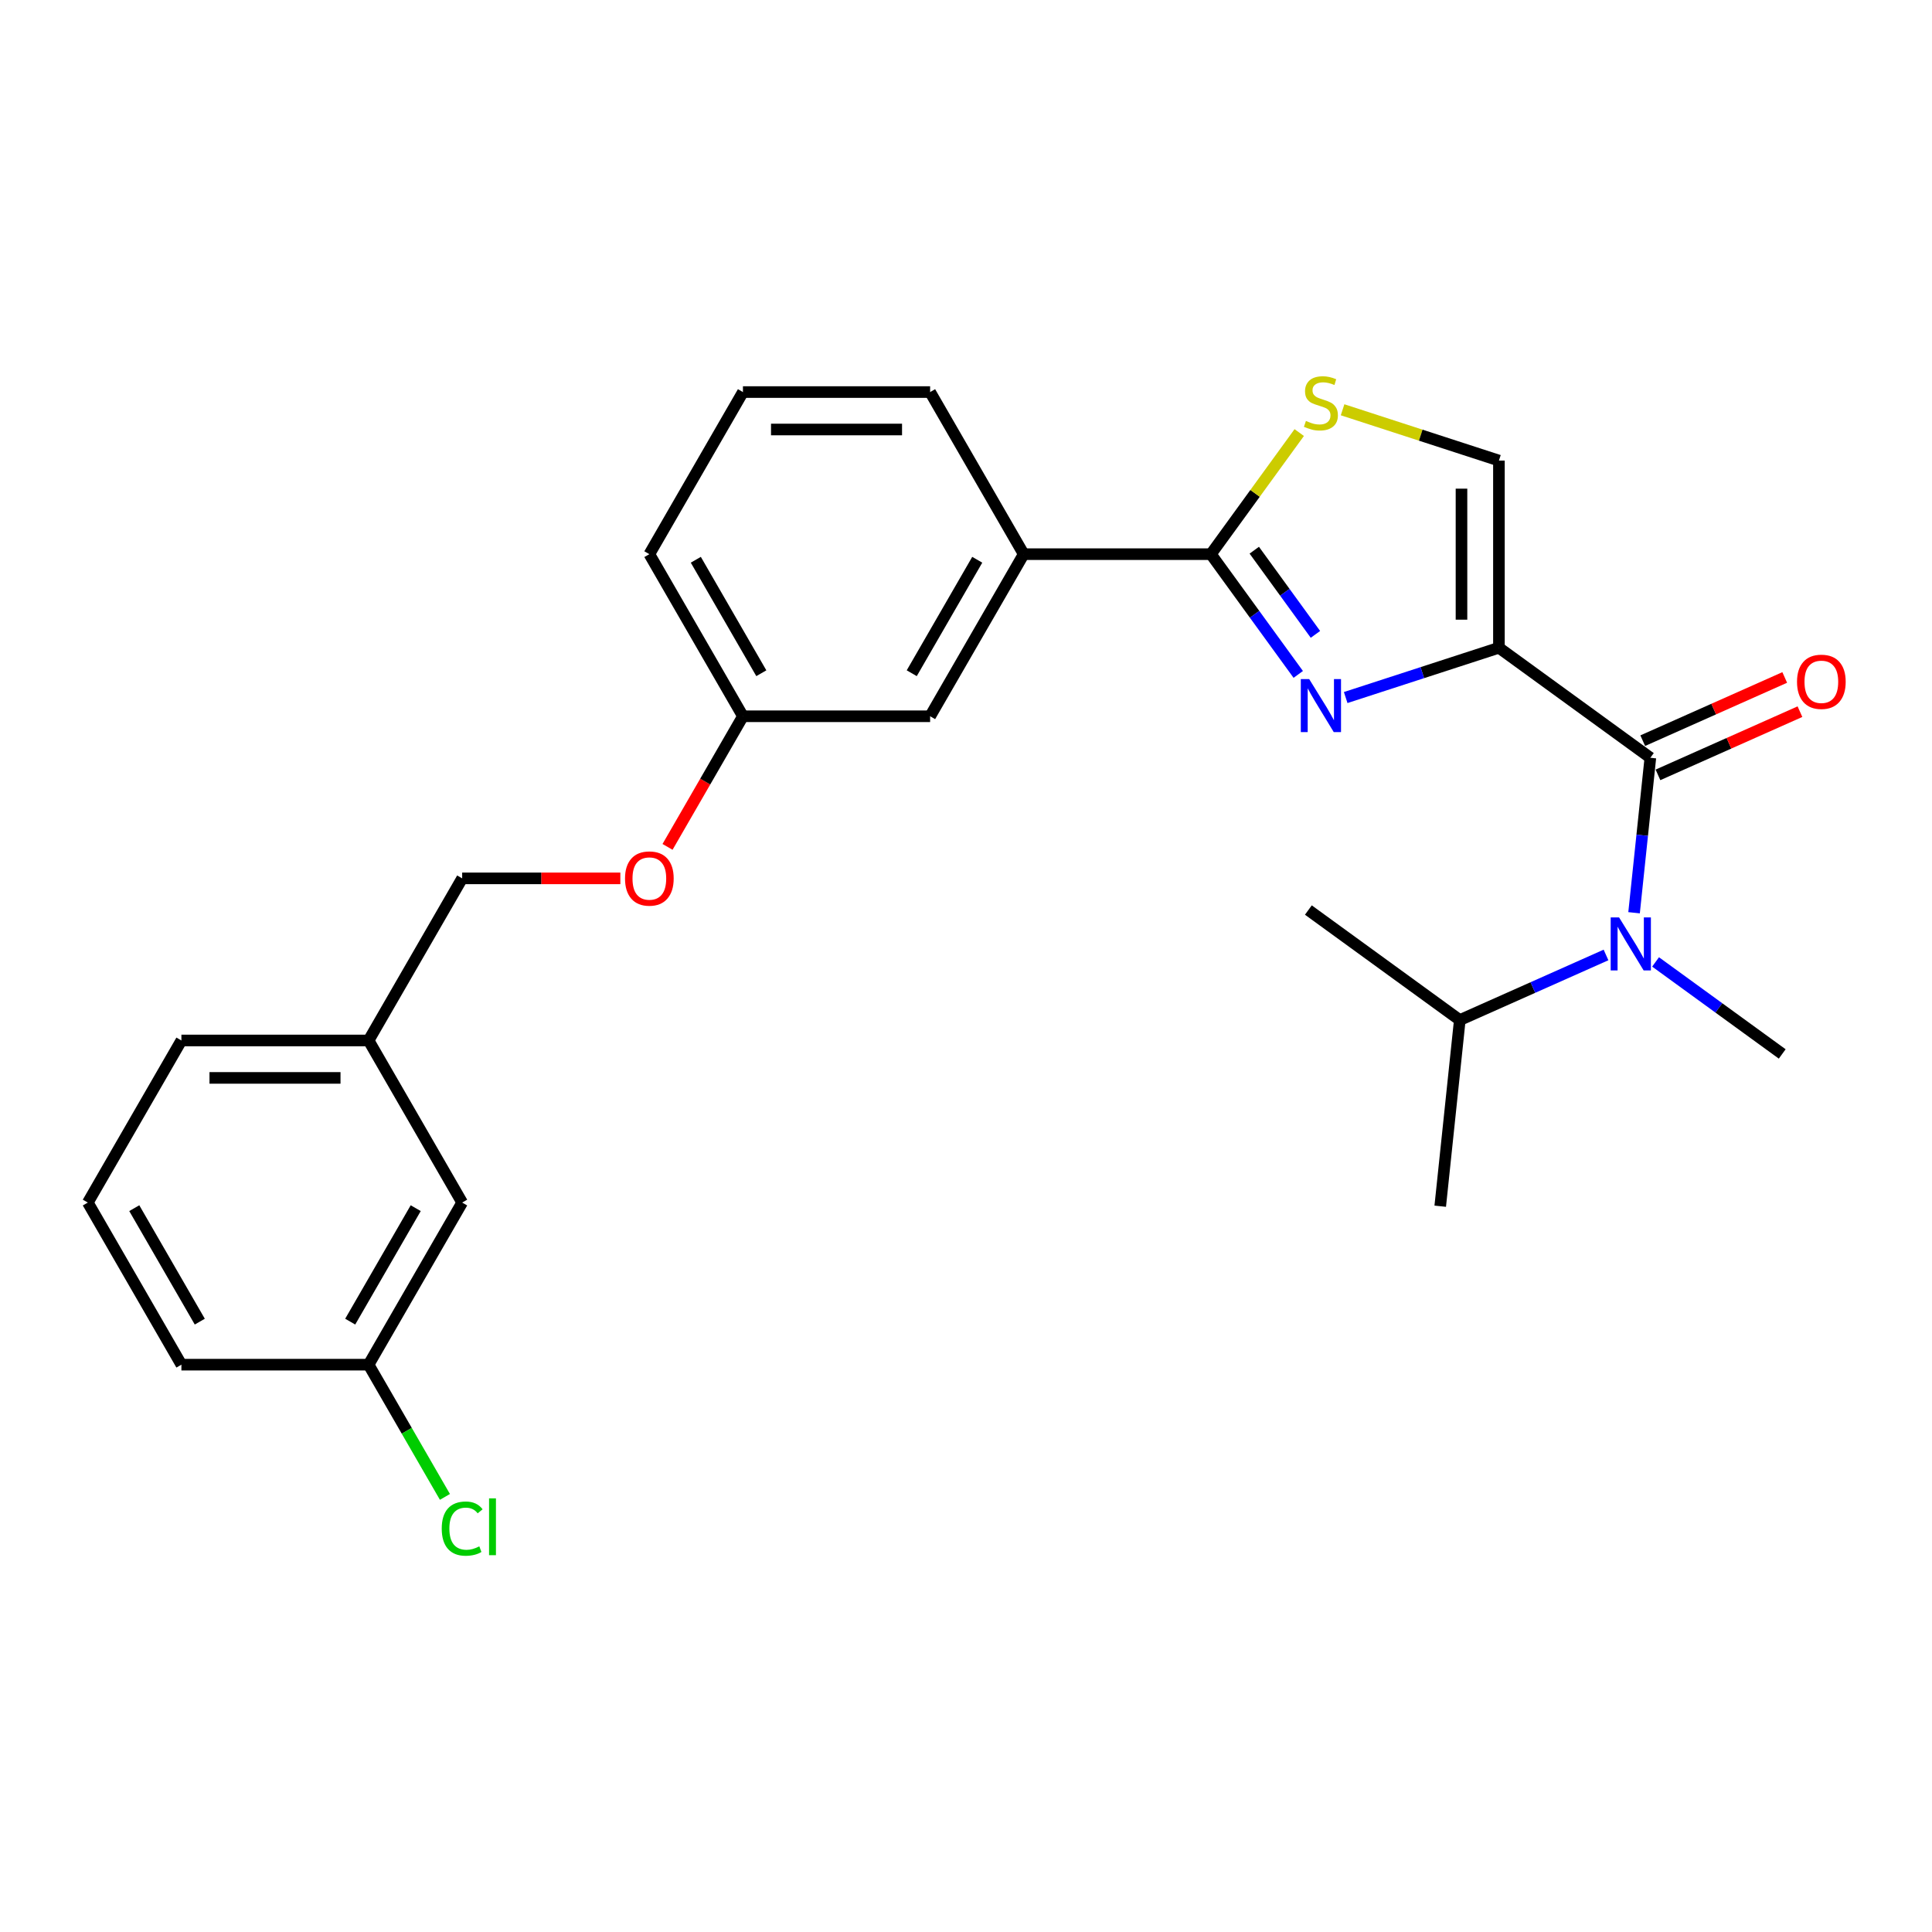 <?xml version='1.0' encoding='iso-8859-1'?>
<svg version='1.1' baseProfile='full'
              xmlns='http://www.w3.org/2000/svg'
                      xmlns:rdkit='http://www.rdkit.org/xml'
                      xmlns:xlink='http://www.w3.org/1999/xlink'
                  xml:space='preserve'
width='1000px' height='1000px' viewBox='0 0 1000 1000'>
<!-- END OF HEADER -->
<rect style='opacity:1.0;fill:#FFFFFF;stroke:none' width='1000' height='1000' x='0' y='0'> </rect>
<path class='bond-0' d='M 755.588,527.981 L 745.461,624.334' style='fill:none;fill-rule:evenodd;stroke:#000000;stroke-width:6px;stroke-linecap:butt;stroke-linejoin:miter;stroke-opacity:1' />
<path class='bond-1' d='M 755.588,527.981 L 677.208,471.035' style='fill:none;fill-rule:evenodd;stroke:#000000;stroke-width:6px;stroke-linecap:butt;stroke-linejoin:miter;stroke-opacity:1' />
<path class='bond-2' d='M 755.588,527.981 L 793.428,511.134' style='fill:none;fill-rule:evenodd;stroke:#000000;stroke-width:6px;stroke-linecap:butt;stroke-linejoin:miter;stroke-opacity:1' />
<path class='bond-2' d='M 793.428,511.134 L 831.268,494.286' style='fill:none;fill-rule:evenodd;stroke:#0000FF;stroke-width:6px;stroke-linecap:butt;stroke-linejoin:miter;stroke-opacity:1' />
<path class='bond-3' d='M 854.222,392.223 L 850.007,432.329' style='fill:none;fill-rule:evenodd;stroke:#000000;stroke-width:6px;stroke-linecap:butt;stroke-linejoin:miter;stroke-opacity:1' />
<path class='bond-3' d='M 850.007,432.329 L 845.791,472.435' style='fill:none;fill-rule:evenodd;stroke:#0000FF;stroke-width:6px;stroke-linecap:butt;stroke-linejoin:miter;stroke-opacity:1' />
<path class='bond-4' d='M 858.163,401.074 L 894.908,384.714' style='fill:none;fill-rule:evenodd;stroke:#000000;stroke-width:6px;stroke-linecap:butt;stroke-linejoin:miter;stroke-opacity:1' />
<path class='bond-4' d='M 894.908,384.714 L 931.653,368.354' style='fill:none;fill-rule:evenodd;stroke:#FF0000;stroke-width:6px;stroke-linecap:butt;stroke-linejoin:miter;stroke-opacity:1' />
<path class='bond-4' d='M 850.281,383.372 L 887.027,367.012' style='fill:none;fill-rule:evenodd;stroke:#000000;stroke-width:6px;stroke-linecap:butt;stroke-linejoin:miter;stroke-opacity:1' />
<path class='bond-4' d='M 887.027,367.012 L 923.772,350.652' style='fill:none;fill-rule:evenodd;stroke:#FF0000;stroke-width:6px;stroke-linecap:butt;stroke-linejoin:miter;stroke-opacity:1' />
<path class='bond-5' d='M 854.222,392.223 L 775.842,335.276' style='fill:none;fill-rule:evenodd;stroke:#000000;stroke-width:6px;stroke-linecap:butt;stroke-linejoin:miter;stroke-opacity:1' />
<path class='bond-6' d='M 856.922,497.895 L 889.699,521.708' style='fill:none;fill-rule:evenodd;stroke:#0000FF;stroke-width:6px;stroke-linecap:butt;stroke-linejoin:miter;stroke-opacity:1' />
<path class='bond-6' d='M 889.699,521.708 L 922.475,545.522' style='fill:none;fill-rule:evenodd;stroke:#000000;stroke-width:6px;stroke-linecap:butt;stroke-linejoin:miter;stroke-opacity:1' />
<path class='bond-7' d='M 626.754,286.835 L 649.618,255.366' style='fill:none;fill-rule:evenodd;stroke:#000000;stroke-width:6px;stroke-linecap:butt;stroke-linejoin:miter;stroke-opacity:1' />
<path class='bond-7' d='M 649.618,255.366 L 672.481,223.896' style='fill:none;fill-rule:evenodd;stroke:#CCCC00;stroke-width:6px;stroke-linecap:butt;stroke-linejoin:miter;stroke-opacity:1' />
<path class='bond-8' d='M 626.754,286.835 L 649.364,317.954' style='fill:none;fill-rule:evenodd;stroke:#000000;stroke-width:6px;stroke-linecap:butt;stroke-linejoin:miter;stroke-opacity:1' />
<path class='bond-8' d='M 649.364,317.954 L 671.973,349.074' style='fill:none;fill-rule:evenodd;stroke:#0000FF;stroke-width:6px;stroke-linecap:butt;stroke-linejoin:miter;stroke-opacity:1' />
<path class='bond-8' d='M 649.213,284.781 L 665.04,306.565' style='fill:none;fill-rule:evenodd;stroke:#000000;stroke-width:6px;stroke-linecap:butt;stroke-linejoin:miter;stroke-opacity:1' />
<path class='bond-8' d='M 665.04,306.565 L 680.867,328.349' style='fill:none;fill-rule:evenodd;stroke:#0000FF;stroke-width:6px;stroke-linecap:butt;stroke-linejoin:miter;stroke-opacity:1' />
<path class='bond-9' d='M 626.754,286.835 L 529.871,286.835' style='fill:none;fill-rule:evenodd;stroke:#000000;stroke-width:6px;stroke-linecap:butt;stroke-linejoin:miter;stroke-opacity:1' />
<path class='bond-10' d='M 694.919,212.1 L 735.381,225.246' style='fill:none;fill-rule:evenodd;stroke:#CCCC00;stroke-width:6px;stroke-linecap:butt;stroke-linejoin:miter;stroke-opacity:1' />
<path class='bond-10' d='M 735.381,225.246 L 775.842,238.393' style='fill:none;fill-rule:evenodd;stroke:#000000;stroke-width:6px;stroke-linecap:butt;stroke-linejoin:miter;stroke-opacity:1' />
<path class='bond-11' d='M 775.842,238.393 L 775.842,335.276' style='fill:none;fill-rule:evenodd;stroke:#000000;stroke-width:6px;stroke-linecap:butt;stroke-linejoin:miter;stroke-opacity:1' />
<path class='bond-11' d='M 756.465,252.926 L 756.465,320.744' style='fill:none;fill-rule:evenodd;stroke:#000000;stroke-width:6px;stroke-linecap:butt;stroke-linejoin:miter;stroke-opacity:1' />
<path class='bond-12' d='M 775.842,335.276 L 736.185,348.162' style='fill:none;fill-rule:evenodd;stroke:#000000;stroke-width:6px;stroke-linecap:butt;stroke-linejoin:miter;stroke-opacity:1' />
<path class='bond-12' d='M 736.185,348.162 L 696.528,361.047' style='fill:none;fill-rule:evenodd;stroke:#0000FF;stroke-width:6px;stroke-linecap:butt;stroke-linejoin:miter;stroke-opacity:1' />
<path class='bond-13' d='M 239.221,622.448 L 190.779,706.351' style='fill:none;fill-rule:evenodd;stroke:#000000;stroke-width:6px;stroke-linecap:butt;stroke-linejoin:miter;stroke-opacity:1' />
<path class='bond-13' d='M 215.174,625.345 L 181.265,684.078' style='fill:none;fill-rule:evenodd;stroke:#000000;stroke-width:6px;stroke-linecap:butt;stroke-linejoin:miter;stroke-opacity:1' />
<path class='bond-14' d='M 239.221,622.448 L 190.779,538.545' style='fill:none;fill-rule:evenodd;stroke:#000000;stroke-width:6px;stroke-linecap:butt;stroke-linejoin:miter;stroke-opacity:1' />
<path class='bond-15' d='M 345.513,438.346 L 365.029,404.542' style='fill:none;fill-rule:evenodd;stroke:#FF0000;stroke-width:6px;stroke-linecap:butt;stroke-linejoin:miter;stroke-opacity:1' />
<path class='bond-15' d='M 365.029,404.542 L 384.546,370.738' style='fill:none;fill-rule:evenodd;stroke:#000000;stroke-width:6px;stroke-linecap:butt;stroke-linejoin:miter;stroke-opacity:1' />
<path class='bond-16' d='M 321.087,454.641 L 280.154,454.641' style='fill:none;fill-rule:evenodd;stroke:#FF0000;stroke-width:6px;stroke-linecap:butt;stroke-linejoin:miter;stroke-opacity:1' />
<path class='bond-16' d='M 280.154,454.641 L 239.221,454.641' style='fill:none;fill-rule:evenodd;stroke:#000000;stroke-width:6px;stroke-linecap:butt;stroke-linejoin:miter;stroke-opacity:1' />
<path class='bond-17' d='M 190.779,706.351 L 210.537,740.572' style='fill:none;fill-rule:evenodd;stroke:#000000;stroke-width:6px;stroke-linecap:butt;stroke-linejoin:miter;stroke-opacity:1' />
<path class='bond-17' d='M 210.537,740.572 L 230.294,774.792' style='fill:none;fill-rule:evenodd;stroke:#00CC00;stroke-width:6px;stroke-linecap:butt;stroke-linejoin:miter;stroke-opacity:1' />
<path class='bond-18' d='M 190.779,706.351 L 93.896,706.351' style='fill:none;fill-rule:evenodd;stroke:#000000;stroke-width:6px;stroke-linecap:butt;stroke-linejoin:miter;stroke-opacity:1' />
<path class='bond-19' d='M 384.546,202.931 L 481.429,202.931' style='fill:none;fill-rule:evenodd;stroke:#000000;stroke-width:6px;stroke-linecap:butt;stroke-linejoin:miter;stroke-opacity:1' />
<path class='bond-19' d='M 399.078,222.308 L 466.897,222.308' style='fill:none;fill-rule:evenodd;stroke:#000000;stroke-width:6px;stroke-linecap:butt;stroke-linejoin:miter;stroke-opacity:1' />
<path class='bond-20' d='M 384.546,202.931 L 336.104,286.835' style='fill:none;fill-rule:evenodd;stroke:#000000;stroke-width:6px;stroke-linecap:butt;stroke-linejoin:miter;stroke-opacity:1' />
<path class='bond-21' d='M 481.429,202.931 L 529.871,286.835' style='fill:none;fill-rule:evenodd;stroke:#000000;stroke-width:6px;stroke-linecap:butt;stroke-linejoin:miter;stroke-opacity:1' />
<path class='bond-22' d='M 529.871,286.835 L 481.429,370.738' style='fill:none;fill-rule:evenodd;stroke:#000000;stroke-width:6px;stroke-linecap:butt;stroke-linejoin:miter;stroke-opacity:1' />
<path class='bond-22' d='M 505.824,289.732 L 471.915,348.464' style='fill:none;fill-rule:evenodd;stroke:#000000;stroke-width:6px;stroke-linecap:butt;stroke-linejoin:miter;stroke-opacity:1' />
<path class='bond-23' d='M 481.429,370.738 L 384.546,370.738' style='fill:none;fill-rule:evenodd;stroke:#000000;stroke-width:6px;stroke-linecap:butt;stroke-linejoin:miter;stroke-opacity:1' />
<path class='bond-24' d='M 384.546,370.738 L 336.104,286.835' style='fill:none;fill-rule:evenodd;stroke:#000000;stroke-width:6px;stroke-linecap:butt;stroke-linejoin:miter;stroke-opacity:1' />
<path class='bond-24' d='M 394.06,348.464 L 360.151,289.732' style='fill:none;fill-rule:evenodd;stroke:#000000;stroke-width:6px;stroke-linecap:butt;stroke-linejoin:miter;stroke-opacity:1' />
<path class='bond-25' d='M 190.779,538.545 L 239.221,454.641' style='fill:none;fill-rule:evenodd;stroke:#000000;stroke-width:6px;stroke-linecap:butt;stroke-linejoin:miter;stroke-opacity:1' />
<path class='bond-26' d='M 190.779,538.545 L 93.896,538.545' style='fill:none;fill-rule:evenodd;stroke:#000000;stroke-width:6px;stroke-linecap:butt;stroke-linejoin:miter;stroke-opacity:1' />
<path class='bond-26' d='M 176.247,557.921 L 108.429,557.921' style='fill:none;fill-rule:evenodd;stroke:#000000;stroke-width:6px;stroke-linecap:butt;stroke-linejoin:miter;stroke-opacity:1' />
<path class='bond-27' d='M 45.455,622.448 L 93.896,538.545' style='fill:none;fill-rule:evenodd;stroke:#000000;stroke-width:6px;stroke-linecap:butt;stroke-linejoin:miter;stroke-opacity:1' />
<path class='bond-28' d='M 45.455,622.448 L 93.896,706.351' style='fill:none;fill-rule:evenodd;stroke:#000000;stroke-width:6px;stroke-linecap:butt;stroke-linejoin:miter;stroke-opacity:1' />
<path class='bond-28' d='M 69.501,625.345 L 103.411,684.078' style='fill:none;fill-rule:evenodd;stroke:#000000;stroke-width:6px;stroke-linecap:butt;stroke-linejoin:miter;stroke-opacity:1' />
<path  class='atom-2' d='M 838.03 474.857
L 847.021 489.389
Q 847.912 490.823, 849.346 493.42
Q 850.78 496.016, 850.857 496.171
L 850.857 474.857
L 854.5 474.857
L 854.5 502.294
L 850.741 502.294
L 841.092 486.405
Q 839.968 484.545, 838.766 482.414
Q 837.604 480.282, 837.255 479.623
L 837.255 502.294
L 833.69 502.294
L 833.69 474.857
L 838.03 474.857
' fill='#0000FF'/>
<path  class='atom-3' d='M 930.134 352.894
Q 930.134 346.306, 933.39 342.625
Q 936.645 338.943, 942.729 338.943
Q 948.814 338.943, 952.069 342.625
Q 955.324 346.306, 955.324 352.894
Q 955.324 359.56, 952.03 363.358
Q 948.736 367.117, 942.729 367.117
Q 936.684 367.117, 933.39 363.358
Q 930.134 359.599, 930.134 352.894
M 942.729 364.017
Q 946.915 364.017, 949.162 361.226
Q 951.449 358.397, 951.449 352.894
Q 951.449 347.508, 949.162 344.795
Q 946.915 342.044, 942.729 342.044
Q 938.544 342.044, 936.257 344.756
Q 934.01 347.469, 934.01 352.894
Q 934.01 358.436, 936.257 361.226
Q 938.544 364.017, 942.729 364.017
' fill='#FF0000'/>
<path  class='atom-6' d='M 675.95 217.872
Q 676.26 217.988, 677.539 218.53
Q 678.818 219.073, 680.213 219.422
Q 681.646 219.732, 683.042 219.732
Q 685.638 219.732, 687.149 218.492
Q 688.661 217.213, 688.661 215.004
Q 688.661 213.492, 687.886 212.562
Q 687.149 211.632, 685.987 211.129
Q 684.824 210.625, 682.887 210.043
Q 680.445 209.307, 678.973 208.61
Q 677.539 207.912, 676.492 206.439
Q 675.485 204.967, 675.485 202.487
Q 675.485 199.038, 677.81 196.906
Q 680.174 194.775, 684.824 194.775
Q 688.002 194.775, 691.606 196.286
L 690.715 199.27
Q 687.421 197.914, 684.941 197.914
Q 682.267 197.914, 680.794 199.038
Q 679.321 200.123, 679.36 202.022
Q 679.36 203.494, 680.096 204.385
Q 680.871 205.277, 681.957 205.781
Q 683.08 206.284, 684.941 206.866
Q 687.421 207.641, 688.893 208.416
Q 690.366 209.191, 691.412 210.78
Q 692.497 212.33, 692.497 215.004
Q 692.497 218.802, 689.94 220.856
Q 687.421 222.871, 683.197 222.871
Q 680.755 222.871, 678.895 222.328
Q 677.074 221.824, 674.903 220.933
L 675.95 217.872
' fill='#CCCC00'/>
<path  class='atom-9' d='M 677.636 351.496
L 686.626 366.029
Q 687.518 367.463, 688.951 370.059
Q 690.385 372.656, 690.463 372.811
L 690.463 351.496
L 694.106 351.496
L 694.106 378.934
L 690.347 378.934
L 680.697 363.045
Q 679.573 361.185, 678.372 359.053
Q 677.209 356.922, 676.86 356.263
L 676.86 378.934
L 673.295 378.934
L 673.295 351.496
L 677.636 351.496
' fill='#0000FF'/>
<path  class='atom-11' d='M 323.509 454.719
Q 323.509 448.131, 326.765 444.449
Q 330.02 440.768, 336.104 440.768
Q 342.188 440.768, 345.444 444.449
Q 348.699 448.131, 348.699 454.719
Q 348.699 461.384, 345.405 465.182
Q 342.111 468.941, 336.104 468.941
Q 330.059 468.941, 326.765 465.182
Q 323.509 461.423, 323.509 454.719
M 336.104 465.841
Q 340.29 465.841, 342.537 463.051
Q 344.824 460.222, 344.824 454.719
Q 344.824 449.332, 342.537 446.619
Q 340.29 443.868, 336.104 443.868
Q 331.919 443.868, 329.632 446.581
Q 327.385 449.293, 327.385 454.719
Q 327.385 460.261, 329.632 463.051
Q 331.919 465.841, 336.104 465.841
' fill='#FF0000'/>
<path  class='atom-19' d='M 228.641 791.204
Q 228.641 784.384, 231.819 780.818
Q 235.036 777.214, 241.12 777.214
Q 246.778 777.214, 249.801 781.206
L 247.243 783.299
Q 245.034 780.392, 241.12 780.392
Q 236.973 780.392, 234.764 783.182
Q 232.594 785.934, 232.594 791.204
Q 232.594 796.63, 234.842 799.42
Q 237.128 802.21, 241.546 802.21
Q 244.569 802.21, 248.095 800.389
L 249.181 803.295
Q 247.747 804.225, 245.577 804.768
Q 243.406 805.31, 241.004 805.31
Q 235.036 805.31, 231.819 801.668
Q 228.641 798.025, 228.641 791.204
' fill='#00CC00'/>
<path  class='atom-19' d='M 253.133 775.548
L 256.699 775.548
L 256.699 804.962
L 253.133 804.962
L 253.133 775.548
' fill='#00CC00'/>
</svg>

